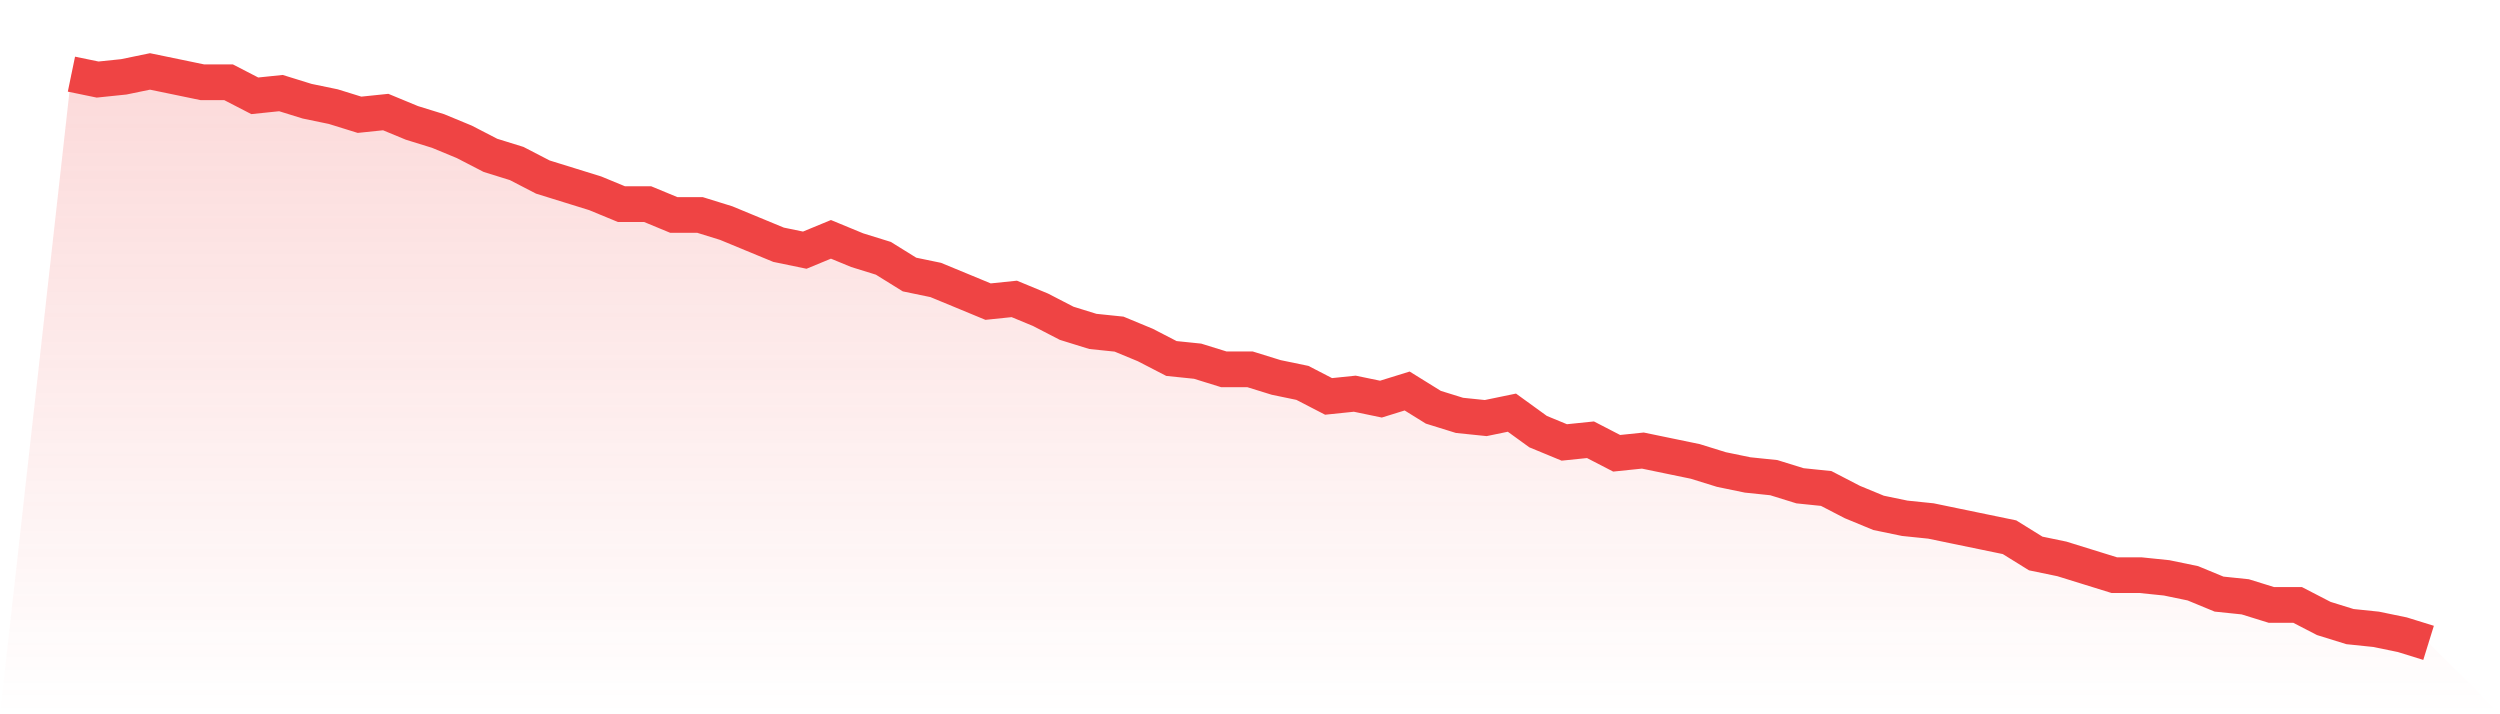 <svg viewBox="0 0 140 40" xmlns="http://www.w3.org/2000/svg">
<defs>
<linearGradient id="gradient" x1="0" x2="0" y1="0" y2="1">
<stop offset="0%" stop-color="#ef4444" stop-opacity="0.2"/>
<stop offset="100%" stop-color="#ef4444" stop-opacity="0"/>
</linearGradient>
</defs>
<path d="M4,4.152 L4,4.152 L5.467,4.455 L6.933,4.303 L8.4,4 L9.867,4.303 L11.333,4.607 L12.8,4.607 L14.267,5.365 L15.733,5.213 L17.2,5.668 L18.667,5.972 L20.133,6.427 L21.6,6.275 L23.067,6.882 L24.533,7.336 L26,7.943 L27.467,8.701 L28.933,9.156 L30.4,9.915 L31.867,10.37 L33.333,10.825 L34.8,11.431 L36.267,11.431 L37.733,12.038 L39.2,12.038 L40.667,12.493 L42.133,13.1 L43.6,13.706 L45.067,14.009 L46.533,13.403 L48,14.009 L49.467,14.464 L50.933,15.374 L52.4,15.678 L53.867,16.284 L55.333,16.891 L56.8,16.739 L58.267,17.346 L59.733,18.104 L61.2,18.559 L62.667,18.711 L64.133,19.318 L65.6,20.076 L67.067,20.227 L68.533,20.682 L70,20.682 L71.467,21.137 L72.933,21.441 L74.4,22.199 L75.867,22.047 L77.333,22.351 L78.8,21.896 L80.267,22.806 L81.733,23.261 L83.2,23.412 L84.667,23.109 L86.133,24.171 L87.6,24.777 L89.067,24.626 L90.533,25.384 L92,25.232 L93.467,25.536 L94.933,25.839 L96.4,26.294 L97.867,26.597 L99.333,26.749 L100.8,27.204 L102.267,27.355 L103.733,28.114 L105.2,28.72 L106.667,29.024 L108.133,29.175 L109.6,29.479 L111.067,29.782 L112.533,30.085 L114,30.995 L115.467,31.299 L116.933,31.754 L118.4,32.209 L119.867,32.209 L121.333,32.36 L122.8,32.664 L124.267,33.27 L125.733,33.422 L127.2,33.877 L128.667,33.877 L130.133,34.635 L131.6,35.09 L133.067,35.242 L134.533,35.545 L136,36 L140,40 L0,40 z" fill="url(#gradient)"/>
<path d="M4,4.152 L4,4.152 L5.467,4.455 L6.933,4.303 L8.4,4 L9.867,4.303 L11.333,4.607 L12.8,4.607 L14.267,5.365 L15.733,5.213 L17.2,5.668 L18.667,5.972 L20.133,6.427 L21.6,6.275 L23.067,6.882 L24.533,7.336 L26,7.943 L27.467,8.701 L28.933,9.156 L30.4,9.915 L31.867,10.37 L33.333,10.825 L34.8,11.431 L36.267,11.431 L37.733,12.038 L39.2,12.038 L40.667,12.493 L42.133,13.1 L43.6,13.706 L45.067,14.009 L46.533,13.403 L48,14.009 L49.467,14.464 L50.933,15.374 L52.4,15.678 L53.867,16.284 L55.333,16.891 L56.8,16.739 L58.267,17.346 L59.733,18.104 L61.2,18.559 L62.667,18.711 L64.133,19.318 L65.6,20.076 L67.067,20.227 L68.533,20.682 L70,20.682 L71.467,21.137 L72.933,21.441 L74.4,22.199 L75.867,22.047 L77.333,22.351 L78.8,21.896 L80.267,22.806 L81.733,23.261 L83.2,23.412 L84.667,23.109 L86.133,24.171 L87.6,24.777 L89.067,24.626 L90.533,25.384 L92,25.232 L93.467,25.536 L94.933,25.839 L96.4,26.294 L97.867,26.597 L99.333,26.749 L100.8,27.204 L102.267,27.355 L103.733,28.114 L105.2,28.72 L106.667,29.024 L108.133,29.175 L109.6,29.479 L111.067,29.782 L112.533,30.085 L114,30.995 L115.467,31.299 L116.933,31.754 L118.4,32.209 L119.867,32.209 L121.333,32.36 L122.8,32.664 L124.267,33.27 L125.733,33.422 L127.2,33.877 L128.667,33.877 L130.133,34.635 L131.6,35.09 L133.067,35.242 L134.533,35.545 L136,36" fill="none" stroke="#ef4444" stroke-width="2"/>
</svg>